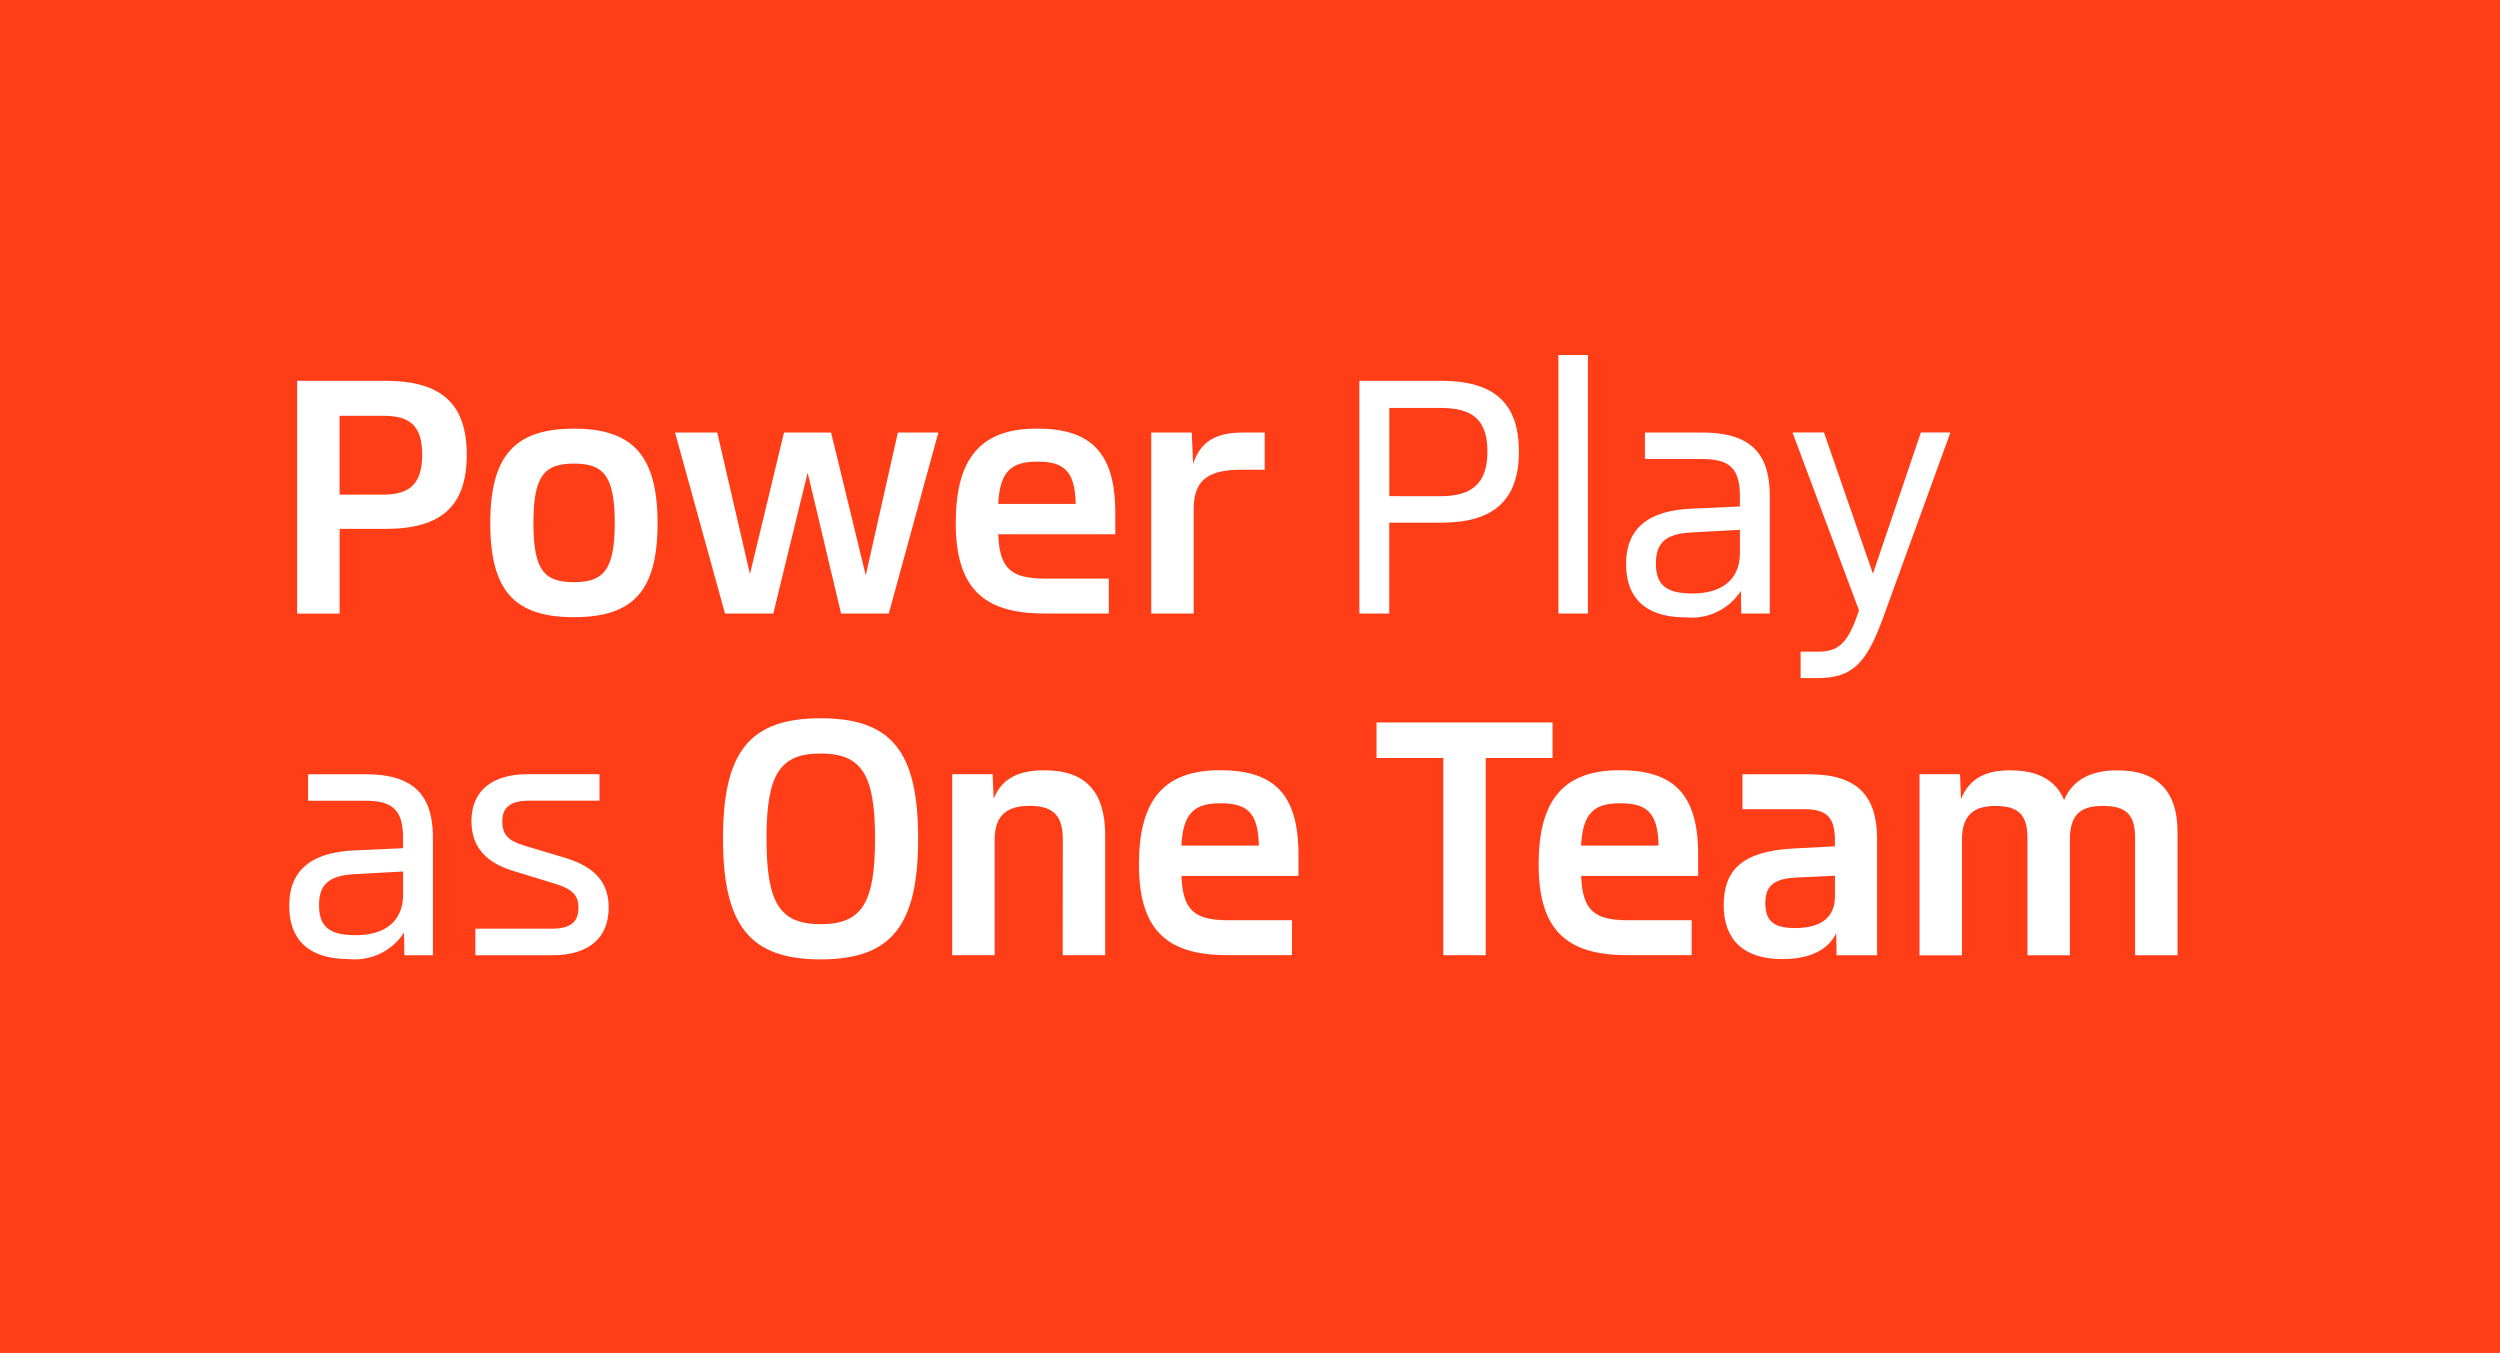 <svg id="KeyVisual" xmlns="http://www.w3.org/2000/svg" width="170" height="92" viewBox="0 0 170 92">
  <g id="Bg">
    <rect id="Rectangle_1515" data-name="Rectangle 1515" width="170" height="92" fill="#ff3e18"/>
  </g>
  <g id="Design" transform="translate(19.67 24.141)">
    <path id="Path_1144" data-name="Path 1144" d="M42.48,54.62h6c3.857,0,5.536,1.6,5.536,5.035s-1.674,5.035-5.536,5.035h-3.11v5.76H42.48V54.625Zm5.907,7.737c1.764,0,2.6-.768,2.6-2.7S50.194,57,48.387,57h-3.02v5.362Z" transform="translate(-41.947 -52.866)" fill="#fff"/>
    <path id="Path_1145" data-name="Path 1145" d="M70.1,67.9c0-4.637,1.722-6.419,5.688-6.419s5.688,1.8,5.688,6.419-1.655,6.4-5.688,6.4S70.1,72.517,70.1,67.9Zm8.465,0c0-3.229-.77-4.044-2.777-4.044s-2.754.815-2.754,4.044.751,4.02,2.754,4.02,2.777-.815,2.777-4.02Z" transform="translate(-56.432 -56.473)" fill="#fff"/>
    <path id="Path_1146" data-name="Path 1146" d="M96.52,62.04h2.868l2.226,9.624,2.316-9.624h3.2l2.359,9.714,2.183-9.714h2.754l-3.372,12.308H107.81l-2.273-9.582L103.2,74.348H99.916Z" transform="translate(-70.287 -56.768)" fill="#fff"/>
    <path id="Path_1147" data-name="Path 1147" d="M136.66,67.876c0-4.352,1.674-6.4,5.512-6.4,3.572,0,5.336,1.517,5.336,5.737v1.451h-7.961c.09,2.328.861,3.011,3.177,3.011h4.342v2.375h-4.409c-4.209,0-6-1.825-6-6.178Zm2.887-1.275h5.269c-.043-2.285-.837-2.878-2.6-2.878S139.656,64.358,139.547,66.6Z" transform="translate(-91.338 -56.473)" fill="#fff"/>
    <path id="Path_1148" data-name="Path 1148" d="M164.61,62.04h2.754l.09,2.133c.528-1.6,1.631-2.133,3.415-2.133h1.455v2.527h-1.565c-2.116,0-3.262.593-3.262,2.636v7.145H164.61Z" transform="translate(-105.995 -56.768)" fill="#fff"/>
    <path id="Path_1149" data-name="Path 1149" d="M194.37,54.62h5.555c3.662,0,5.293,1.56,5.293,4.812s-1.655,4.836-5.293,4.836H196.4v6.178H194.37Zm5.536,7.846c2.14,0,3.172-.9,3.172-3.034s-.994-2.968-3.172-2.968h-3.5v6Z" transform="translate(-121.602 -52.866)" fill="#fff"/>
    <path id="Path_1150" data-name="Path 1150" d="M222.83,50.92h2.007V68.5H222.83Z" transform="translate(-136.527 -50.92)" fill="#fff"/>
    <path id="Path_1151" data-name="Path 1151" d="M240.314,72.807a3.981,3.981,0,0,1-3.748,1.8c-2.668,0-4.057-1.252-4.057-3.627,0-2.219,1.256-3.6,4.385-3.76l3.353-.152v-.7c0-1.958-.77-2.527-2.6-2.527h-3.857v-1.8h3.881c3.262,0,4.608,1.361,4.608,4.329v7.979h-1.94Zm-3.286.175c2.093,0,3.22-1.034,3.22-2.745V68.654l-3.22.175c-1.85.085-2.492.725-2.492,2.11C234.536,72.48,235.33,72.982,237.028,72.982Z" transform="translate(-141.604 -56.768)" fill="#fff"/>
    <path id="Path_1152" data-name="Path 1152" d="M256.847,76.936h1.17c1.365,0,2.007-.526,2.692-2.484l.109-.332L256.3,62.03h2.14l3.329,9.605,3.262-9.605h2.007L262.43,74.712c-1.1,2.987-2.05,4.02-4.409,4.02h-1.17v-1.8Z" transform="translate(-154.08 -56.763)" fill="#fff"/>
    <path id="Path_1153" data-name="Path 1153" d="M49.164,121.817a3.981,3.981,0,0,1-3.748,1.8c-2.668,0-4.057-1.252-4.057-3.627,0-2.219,1.256-3.6,4.385-3.76l3.353-.152v-.7c0-1.958-.77-2.527-2.6-2.527H42.639v-1.8H46.52c3.262,0,4.608,1.365,4.608,4.329v7.979h-1.94l-.024-1.536Zm-3.286.175c2.093,0,3.22-1.034,3.22-2.745v-1.584l-3.22.175c-1.85.09-2.492.725-2.492,2.11,0,1.541.794,2.043,2.492,2.043Z" transform="translate(-41.36 -82.542)" fill="#fff"/>
    <path id="Path_1154" data-name="Path 1154" d="M67.676,121.546h5.179c1.3,0,1.831-.441,1.831-1.451,0-.9-.552-1.275-1.522-1.583l-2.934-.9c-1.807-.55-2.82-1.6-2.82-3.385,0-2.176,1.565-3.186,3.814-3.186h4.894v1.8H71.357c-1.256,0-1.85.417-1.85,1.408s.509,1.342,1.5,1.65l2.934.882c1.831.593,2.8,1.6,2.8,3.319,0,2.11-1.389,3.252-3.838,3.252H67.676v-1.8Z" transform="translate(-55.021 -82.537)" fill="#fff"/>
    <path id="Path_1155" data-name="Path 1155" d="M103.38,111.2c0-5.869,1.783-8.174,6.634-8.174s6.634,2.285,6.634,8.174-1.783,8.221-6.634,8.221-6.634-2.352-6.634-8.221Zm10.339,0c0-4.371-.927-5.779-3.7-5.779s-3.681,1.408-3.681,5.779.88,5.827,3.681,5.827S113.719,115.6,113.719,111.2Z" transform="translate(-73.885 -78.324)" fill="#fff"/>
    <path id="Path_1156" data-name="Path 1156" d="M143.669,115.164c0-1.541-.594-2.266-2.249-2.266-1.389,0-2.383.507-2.383,2.285v7.87H136.15V110.746H138.9l.067,1.669c.594-1.474,1.831-1.934,3.462-1.934,2.844,0,4.123,1.517,4.123,4.419v8.155h-2.887Z" transform="translate(-91.07 -82.242)" fill="#fff"/>
    <path id="Path_1157" data-name="Path 1157" d="M162.85,116.876c0-4.352,1.674-6.4,5.512-6.4,3.572,0,5.336,1.517,5.336,5.737v1.451h-7.956c.086,2.328.861,3.011,3.172,3.011h4.342v2.375h-4.409C164.638,123.053,162.85,121.228,162.85,116.876Zm2.887-1.275h5.269c-.043-2.285-.837-2.878-2.6-2.878S165.846,113.358,165.737,115.6Z" transform="translate(-105.072 -82.242)" fill="#fff"/>
    <path id="Path_1158" data-name="Path 1158" d="M201.362,106.038H196.82V103.62h11.97v2.418h-4.542v13.408h-2.887Z" transform="translate(-122.887 -78.635)" fill="#fff"/>
    <path id="Path_1159" data-name="Path 1159" d="M220,116.876c0-4.352,1.674-6.4,5.512-6.4,3.572,0,5.336,1.517,5.336,5.737v1.451h-7.956c.09,2.328.861,3.011,3.172,3.011h4.342v2.375H226C221.788,123.053,220,121.228,220,116.876Zm2.887-1.275h5.269c-.043-2.285-.837-2.878-2.6-2.878S223,113.358,222.887,115.6Z" transform="translate(-135.043 -82.242)" fill="#fff"/>
    <path id="Path_1160" data-name="Path 1160" d="M254.112,121.86c-.575,1.185-1.874,1.759-3.662,1.759-2.644,0-3.99-1.318-3.99-3.67s1.236-3.646,4.651-3.845l2.911-.152v-.441c0-1.584-.618-2.086-2.093-2.086h-4.19V111.05h4.5c3.372,0,4.651,1.517,4.651,4.419v7.889h-2.754l-.024-1.493Zm-2.777-.351c1.783,0,2.692-.768,2.692-2.152v-1.408l-2.754.133c-1.479.09-1.983.635-1.983,1.735,0,1.275.637,1.693,2.05,1.693Z" transform="translate(-148.919 -82.542)" fill="#fff"/>
    <path id="Path_1161" data-name="Path 1161" d="M274.46,110.751h2.754l.067,1.716c.575-1.493,1.764-1.977,3.353-1.977,1.917,0,3.11.7,3.657,2.024.618-1.493,2.007-2.024,3.614-2.024,2.844,0,4.1,1.541,4.1,4.177v8.4h-2.887v-7.979c0-1.541-.552-2.176-2.183-2.176-1.256,0-2.25.351-2.25,2.266v7.889H281.8v-7.979c0-1.541-.575-2.176-2.183-2.176-1.237,0-2.269.441-2.269,2.243v7.913H274.46V110.756Z" transform="translate(-163.603 -82.248)" fill="#fff"/>
  </g>
</svg>
